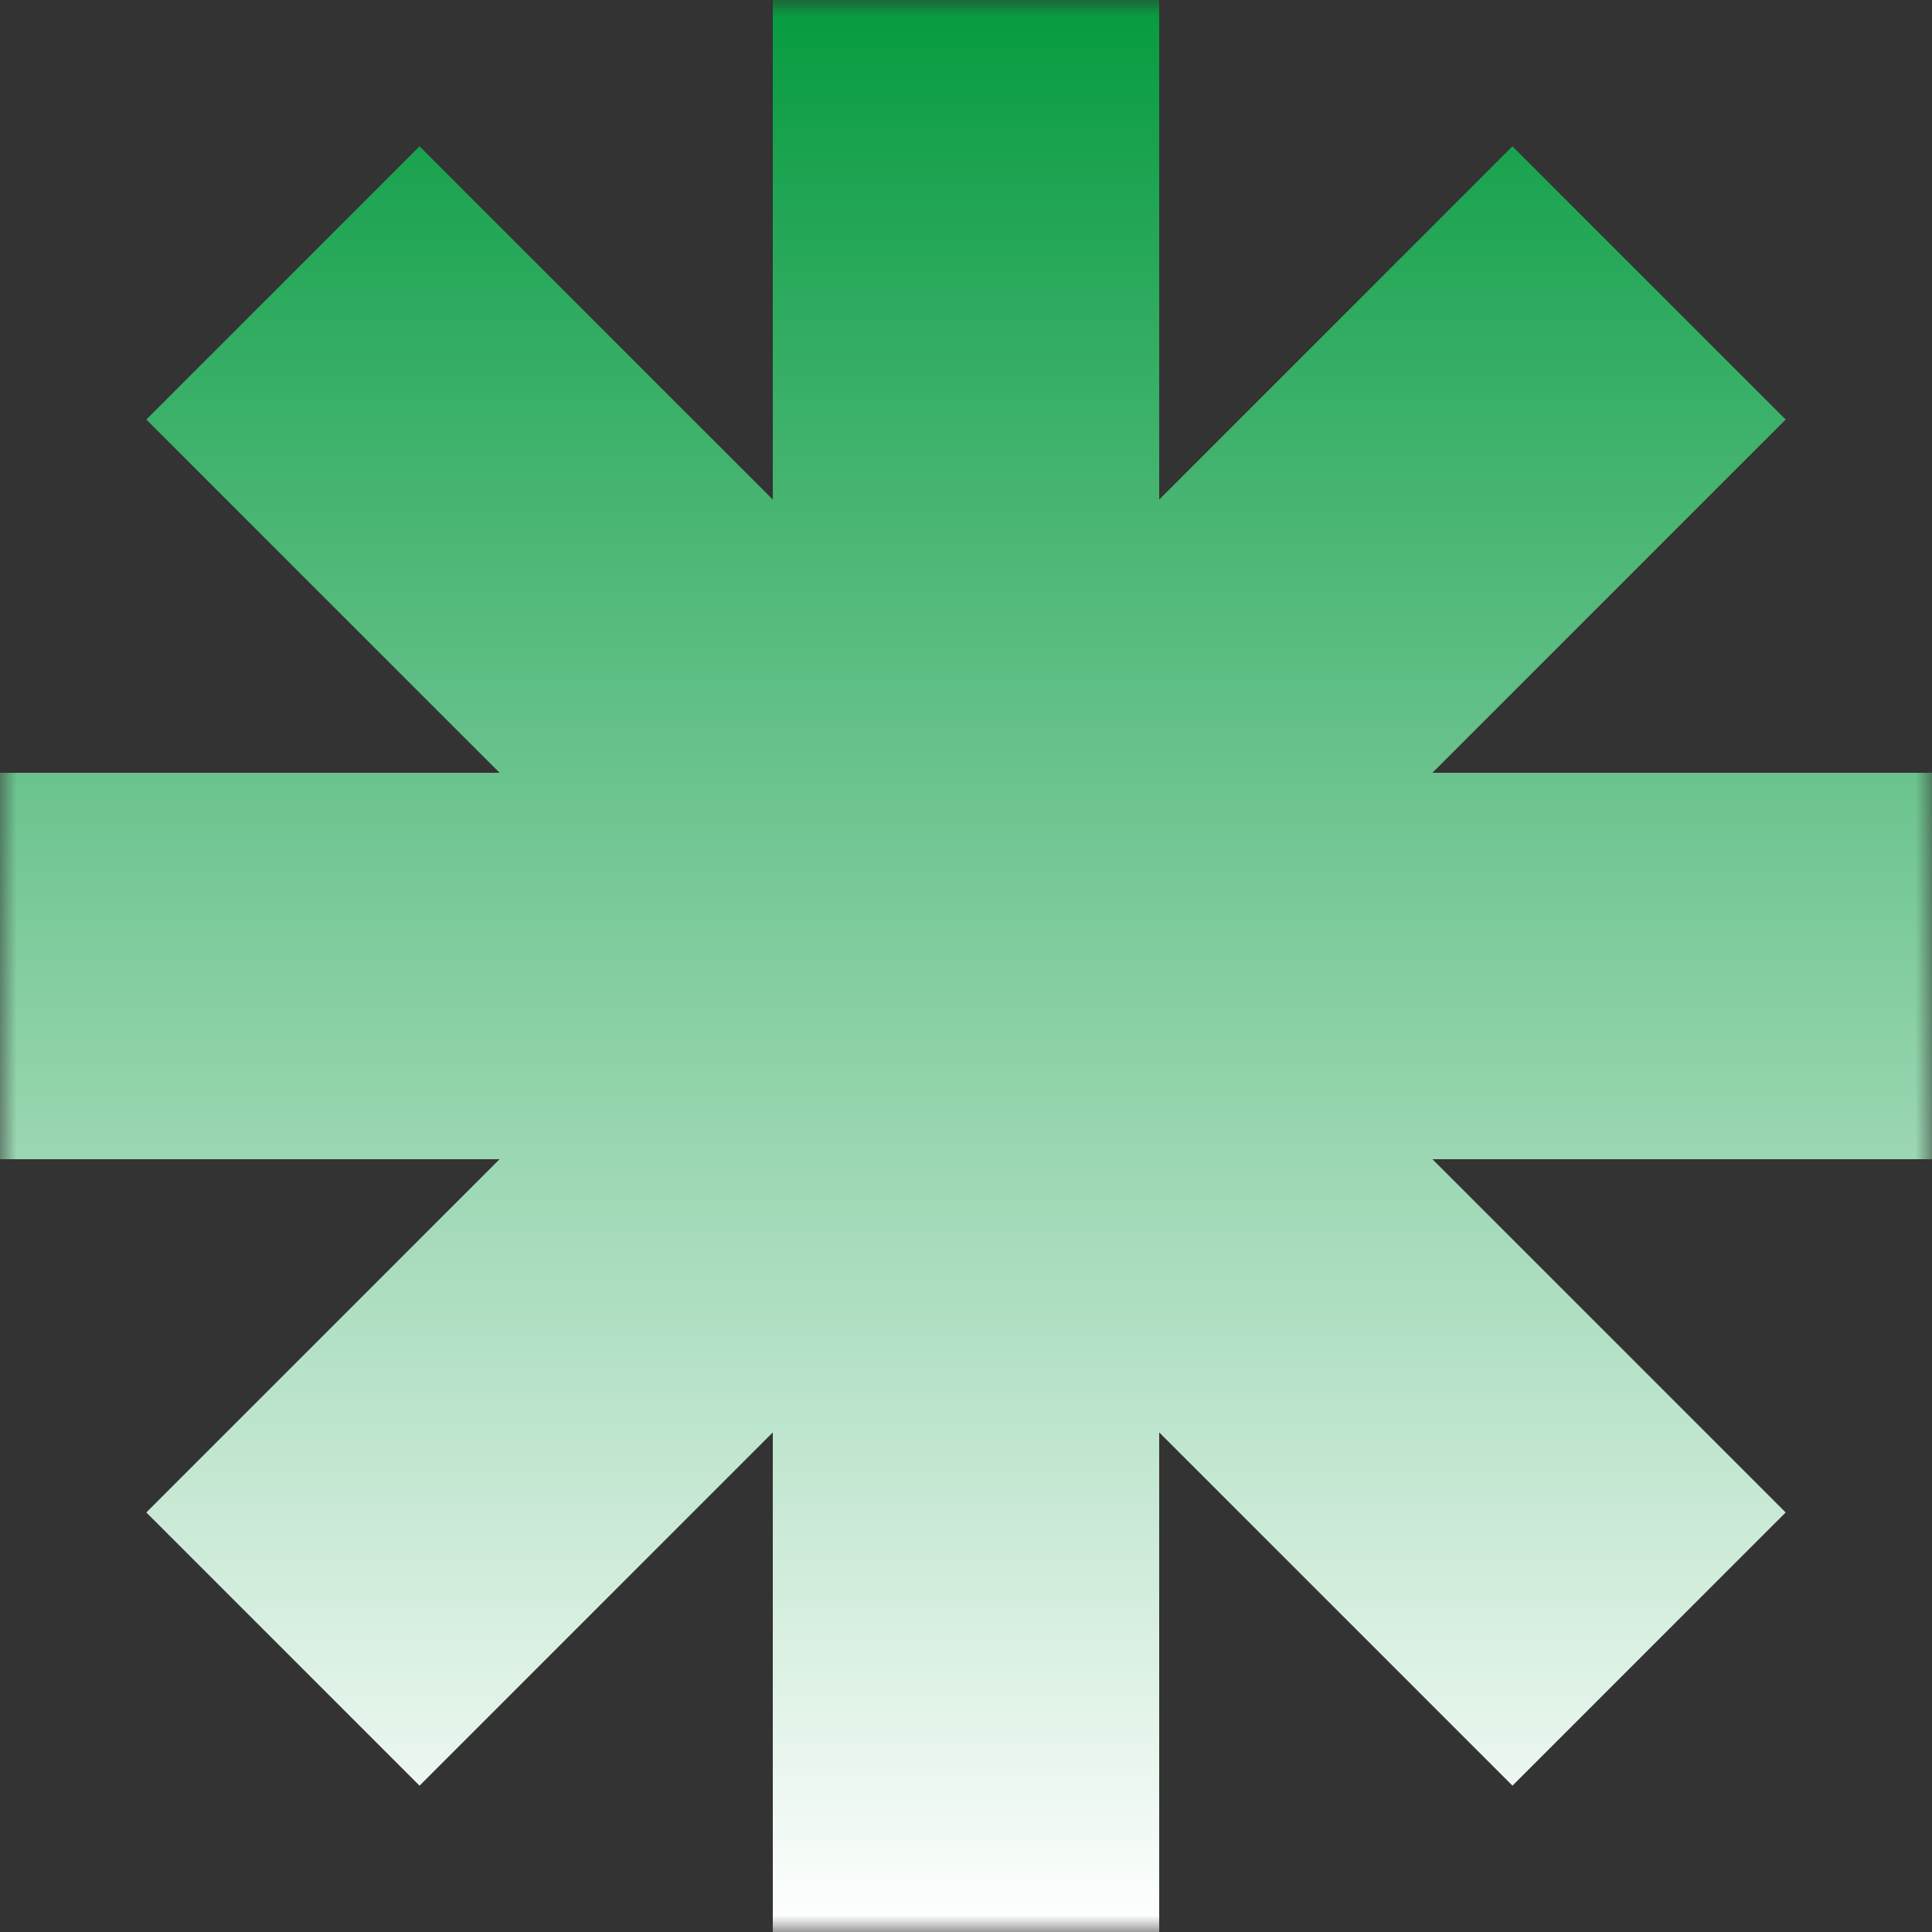 <svg width="58" height="58" viewBox="0 0 58 58" fill="none" xmlns="http://www.w3.org/2000/svg">
    <rect x="0" y="0" width="58" height="58" fill="#333333" stroke="none"/>
    <g clip-path="url(#clip0_2657_17771)">
        <mask id="mask0_2657_17771" style="mask-type:luminance" maskUnits="userSpaceOnUse" x="0" y="0" width="58"
            height="58">
            <path d="M58 0H0V58H58V0Z" fill="white" />
        </mask>
        <g mask="url(#mask0_2657_17771)">
            <path fill-rule="evenodd" clip-rule="evenodd"
                d="M34.8 0H23.2V14.998L12.595 4.393L4.393 12.595L14.998 23.2H0V34.8H14.998L4.393 45.405L12.595 53.607L23.2 43.002V58H34.8V43.002L45.405 53.607L53.607 45.405L43.002 34.8H58V23.2H43.002L53.607 12.595L45.405 4.393L34.8 14.998V0Z"
                fill="url(#paint0_linear_2657_17771)" />
        </g>
    </g>
    <defs>
        <linearGradient id="paint0_linear_2657_17771" x1="29" y1="0" x2="29" y2="58" gradientUnits="userSpaceOnUse">
            <stop stop-color="#069B40" />
            <stop offset="1" stop-color="white" />
        </linearGradient>
        <clipPath id="clip0_2657_17771">
            <rect width="58" height="58" fill="white" />
        </clipPath>
    </defs>
</svg>